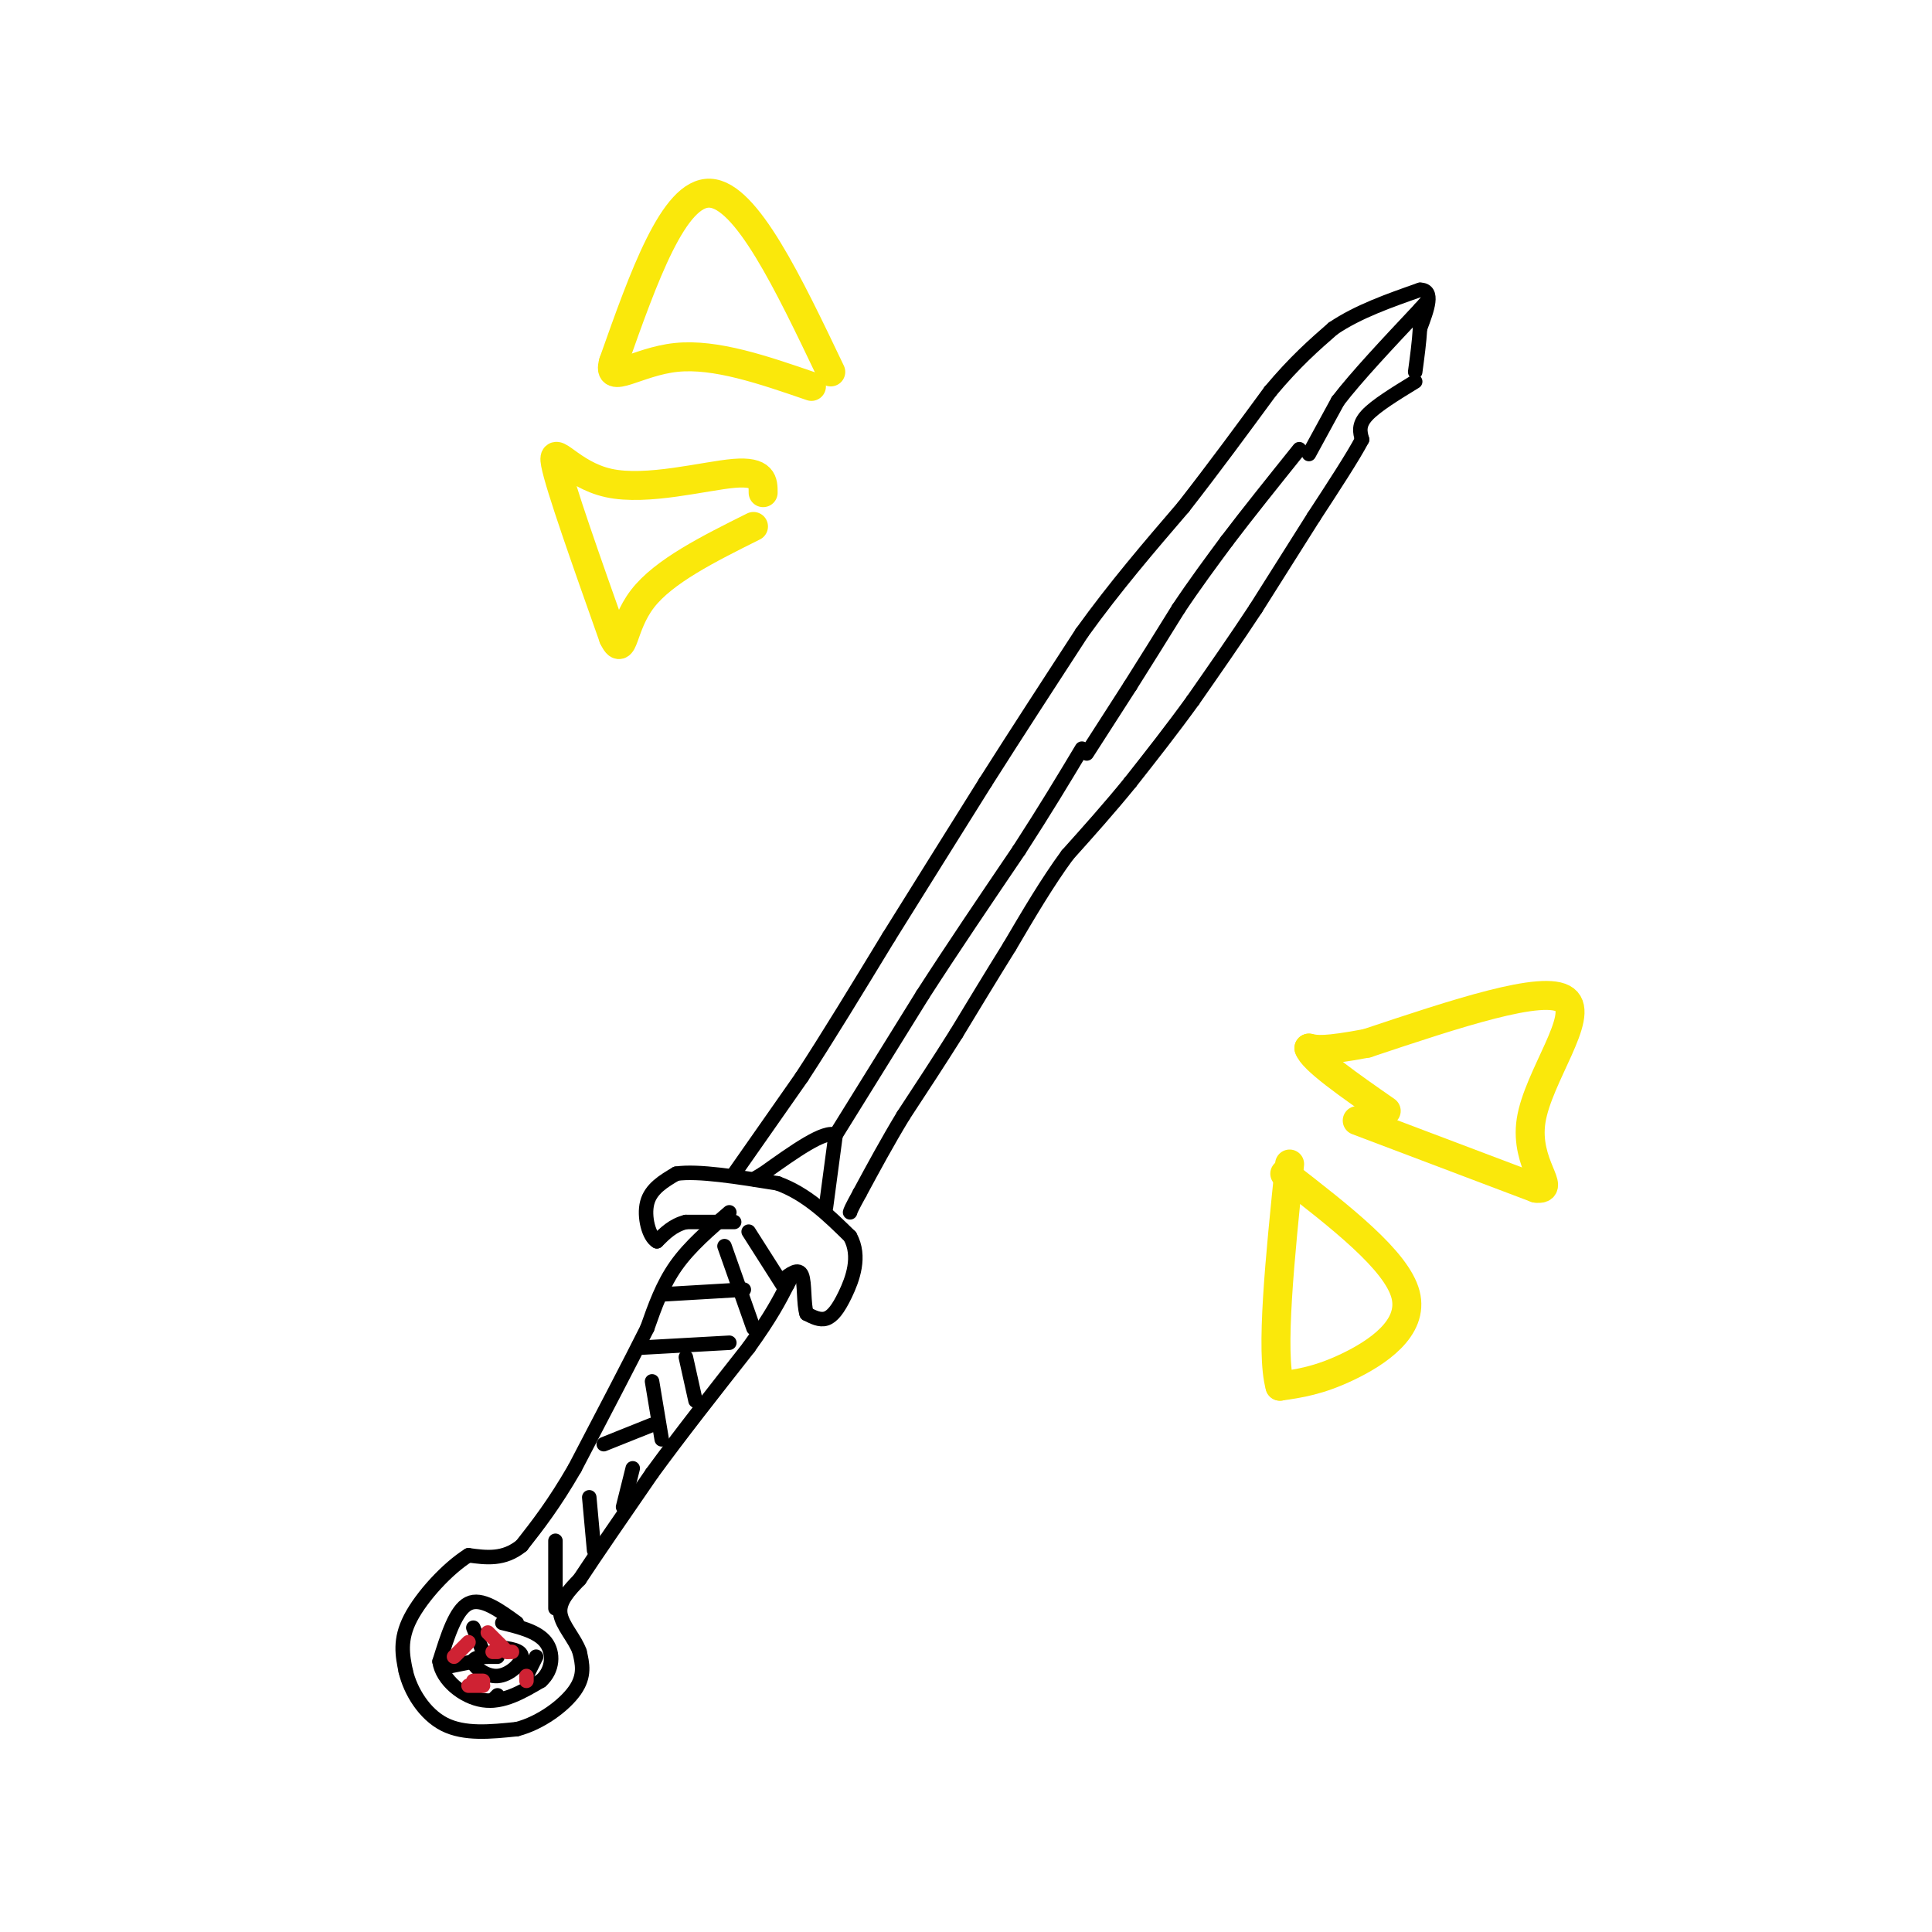 <svg viewBox='0 0 400 400' version='1.1' xmlns='http://www.w3.org/2000/svg' xmlns:xlink='http://www.w3.org/1999/xlink'><g fill='none' stroke='rgb(0,0,0)' stroke-width='3' stroke-linecap='round' stroke-linejoin='round'><path d='M151,251c-4.083,3.500 -8.167,7.000 -11,11c-2.833,4.000 -4.417,8.500 -6,13'/><path d='M134,275c-3.500,7.000 -9.250,18.000 -15,29'/><path d='M119,304c-4.333,7.500 -7.667,11.750 -11,16'/><path d='M108,320c-3.667,3.000 -7.333,2.500 -11,2'/><path d='M97,322c-4.333,2.711 -9.667,8.489 -12,13c-2.333,4.511 -1.667,7.756 -1,11'/><path d='M84,346c0.956,4.111 3.844,8.889 8,11c4.156,2.111 9.578,1.556 15,1'/><path d='M107,358c4.956,-1.267 9.844,-4.933 12,-8c2.156,-3.067 1.578,-5.533 1,-8'/><path d='M120,342c-0.911,-2.711 -3.689,-5.489 -4,-8c-0.311,-2.511 1.844,-4.756 4,-7'/><path d='M120,327c3.167,-4.833 9.083,-13.417 15,-22'/><path d='M135,305c5.833,-8.000 12.917,-17.000 20,-26'/><path d='M155,279c4.667,-6.500 6.333,-9.750 8,-13'/><path d='M163,266c1.333,-2.333 0.667,-1.667 0,-1'/><path d='M152,253c0.000,0.000 -10.000,0.000 -10,0'/><path d='M142,253c-2.667,0.667 -4.333,2.333 -6,4'/><path d='M136,257c-1.644,-0.889 -2.756,-5.111 -2,-8c0.756,-2.889 3.378,-4.444 6,-6'/><path d='M140,243c4.500,-0.667 12.750,0.667 21,2'/><path d='M161,245c6.000,2.167 10.500,6.583 15,11'/><path d='M176,256c2.286,4.107 0.500,8.875 -1,12c-1.500,3.125 -2.714,4.607 -4,5c-1.286,0.393 -2.643,-0.304 -4,-1'/><path d='M167,272c-0.667,-1.978 -0.333,-6.422 -1,-8c-0.667,-1.578 -2.333,-0.289 -4,1'/><path d='M155,255c0.000,0.000 7.000,11.000 7,11'/><path d='M150,258c0.000,0.000 6.000,17.000 6,17'/><path d='M154,267c0.000,0.000 -17.000,1.000 -17,1'/><path d='M151,278c0.000,0.000 -18.000,1.000 -18,1'/><path d='M142,281c0.000,0.000 2.000,9.000 2,9'/><path d='M135,286c0.000,0.000 2.000,12.000 2,12'/><path d='M135,295c0.000,0.000 -10.000,4.000 -10,4'/><path d='M131,304c0.000,0.000 -2.000,8.000 -2,8'/><path d='M122,310c0.000,0.000 1.000,11.000 1,11'/><path d='M115,319c0.000,0.000 0.000,14.000 0,14'/><path d='M107,336c-3.667,-2.667 -7.333,-5.333 -10,-4c-2.667,1.333 -4.333,6.667 -6,12'/><path d='M91,344c0.533,3.822 4.867,7.378 9,8c4.133,0.622 8.067,-1.689 12,-4'/><path d='M112,348c2.489,-2.222 2.711,-5.778 1,-8c-1.711,-2.222 -5.356,-3.111 -9,-4'/><path d='M103,343c-2.500,-0.024 -5.000,-0.048 -5,1c0.000,1.048 2.500,3.167 5,3c2.500,-0.167 5.000,-2.619 5,-4c-0.000,-1.381 -2.500,-1.690 -5,-2'/><path d='M100,342c0.000,0.000 -2.000,-5.000 -2,-5'/><path d='M98,344c0.000,0.000 -5.000,1.000 -5,1'/><path d='M103,351c0.000,0.000 -1.000,1.000 -1,1'/><path d='M109,347c0.000,0.000 2.000,-4.000 2,-4'/><path d='M152,243c0.000,0.000 14.000,-20.000 14,-20'/><path d='M166,223c5.333,-8.167 11.667,-18.583 18,-29'/><path d='M184,194c6.333,-10.167 13.167,-21.083 20,-32'/><path d='M204,162c6.667,-10.500 13.333,-20.750 20,-31'/><path d='M224,131c6.833,-9.500 13.917,-17.750 21,-26'/><path d='M245,105c6.500,-8.333 12.250,-16.167 18,-24'/><path d='M263,81c5.167,-6.167 9.083,-9.583 13,-13'/><path d='M276,68c5.167,-3.500 11.583,-5.750 18,-8'/><path d='M294,60c3.000,0.000 1.500,4.000 0,8'/><path d='M294,68c-0.167,2.833 -0.583,5.917 -1,9'/><path d='M293,79c-4.083,2.500 -8.167,5.000 -10,7c-1.833,2.000 -1.417,3.500 -1,5'/><path d='M282,91c-1.833,3.500 -5.917,9.750 -10,16'/><path d='M272,107c-3.667,5.833 -7.833,12.417 -12,19'/><path d='M260,126c-4.167,6.333 -8.583,12.667 -13,19'/><path d='M247,145c-4.333,6.000 -8.667,11.500 -13,17'/><path d='M234,162c-4.333,5.333 -8.667,10.167 -13,15'/><path d='M221,177c-4.167,5.667 -8.083,12.333 -12,19'/><path d='M209,196c-3.833,6.167 -7.417,12.083 -11,18'/><path d='M198,214c-3.667,5.833 -7.333,11.417 -11,17'/><path d='M187,231c-3.333,5.500 -6.167,10.750 -9,16'/><path d='M178,247c-1.833,3.333 -1.917,3.667 -2,4'/><path d='M171,250c0.000,0.000 2.000,-15.000 2,-15'/><path d='M173,235c-2.167,-1.167 -8.583,3.417 -15,8'/><path d='M158,243c-2.667,1.500 -1.833,1.250 -1,1'/><path d='M173,235c0.000,0.000 18.000,-29.000 18,-29'/><path d='M191,206c6.333,-9.833 13.167,-19.917 20,-30'/><path d='M211,176c5.500,-8.500 9.250,-14.750 13,-21'/><path d='M225,156c0.000,0.000 9.000,-14.000 9,-14'/><path d='M234,142c3.167,-5.000 6.583,-10.500 10,-16'/><path d='M244,126c3.333,-5.000 6.667,-9.500 10,-14'/><path d='M254,112c4.167,-5.500 9.583,-12.250 15,-19'/><path d='M271,94c0.000,0.000 6.000,-11.000 6,-11'/><path d='M277,83c3.833,-5.000 10.417,-12.000 17,-19'/><path d='M294,64c2.833,-3.167 1.417,-1.583 0,0'/></g>
<g fill='none' stroke='rgb(250,232,11)' stroke-width='6' stroke-linecap='round' stroke-linejoin='round'><path d='M172,77c-8.750,-18.333 -17.500,-36.667 -25,-37c-7.500,-0.333 -13.750,17.333 -20,35'/><path d='M127,75c-1.467,4.956 4.867,-0.156 13,-1c8.133,-0.844 18.067,2.578 28,6'/><path d='M158,102c0.006,-2.250 0.012,-4.500 -6,-4c-6.012,0.500 -18.042,3.750 -26,2c-7.958,-1.750 -11.845,-8.500 -11,-4c0.845,4.500 6.423,20.250 12,36'/><path d='M127,132c2.178,4.489 1.622,-2.289 6,-8c4.378,-5.711 13.689,-10.356 23,-15'/><path d='M266,243c11.578,8.978 23.156,17.956 25,25c1.844,7.044 -6.044,12.156 -12,15c-5.956,2.844 -9.978,3.422 -14,4'/><path d='M265,287c-2.000,-7.000 0.000,-26.500 2,-46'/><path d='M281,232c0.000,0.000 37.000,14.000 37,14'/><path d='M318,246c4.595,0.595 -2.417,-4.917 -1,-14c1.417,-9.083 11.262,-21.738 7,-25c-4.262,-3.262 -22.631,2.869 -41,9'/><path d='M283,216c-8.833,1.667 -10.417,1.333 -12,1'/><path d='M271,217c0.667,2.333 8.333,7.667 16,13'/></g>
<g fill='none' stroke='rgb(207,34,51)' stroke-width='3' stroke-linecap='round' stroke-linejoin='round'><path d='M105,342c0.000,0.000 -4.000,-4.000 -4,-4'/><path d='M97,340c0.000,0.000 -3.000,3.000 -3,3'/><path d='M97,349c0.000,0.000 3.000,0.000 3,0'/><path d='M109,348c0.000,0.000 0.000,-1.000 0,-1'/><path d='M100,348c0.000,0.000 -2.000,0.000 -2,0'/><path d='M106,342c0.000,0.000 -1.000,0.000 -1,0'/><path d='M103,342c0.000,0.000 -1.000,0.000 -1,0'/></g>
</svg>